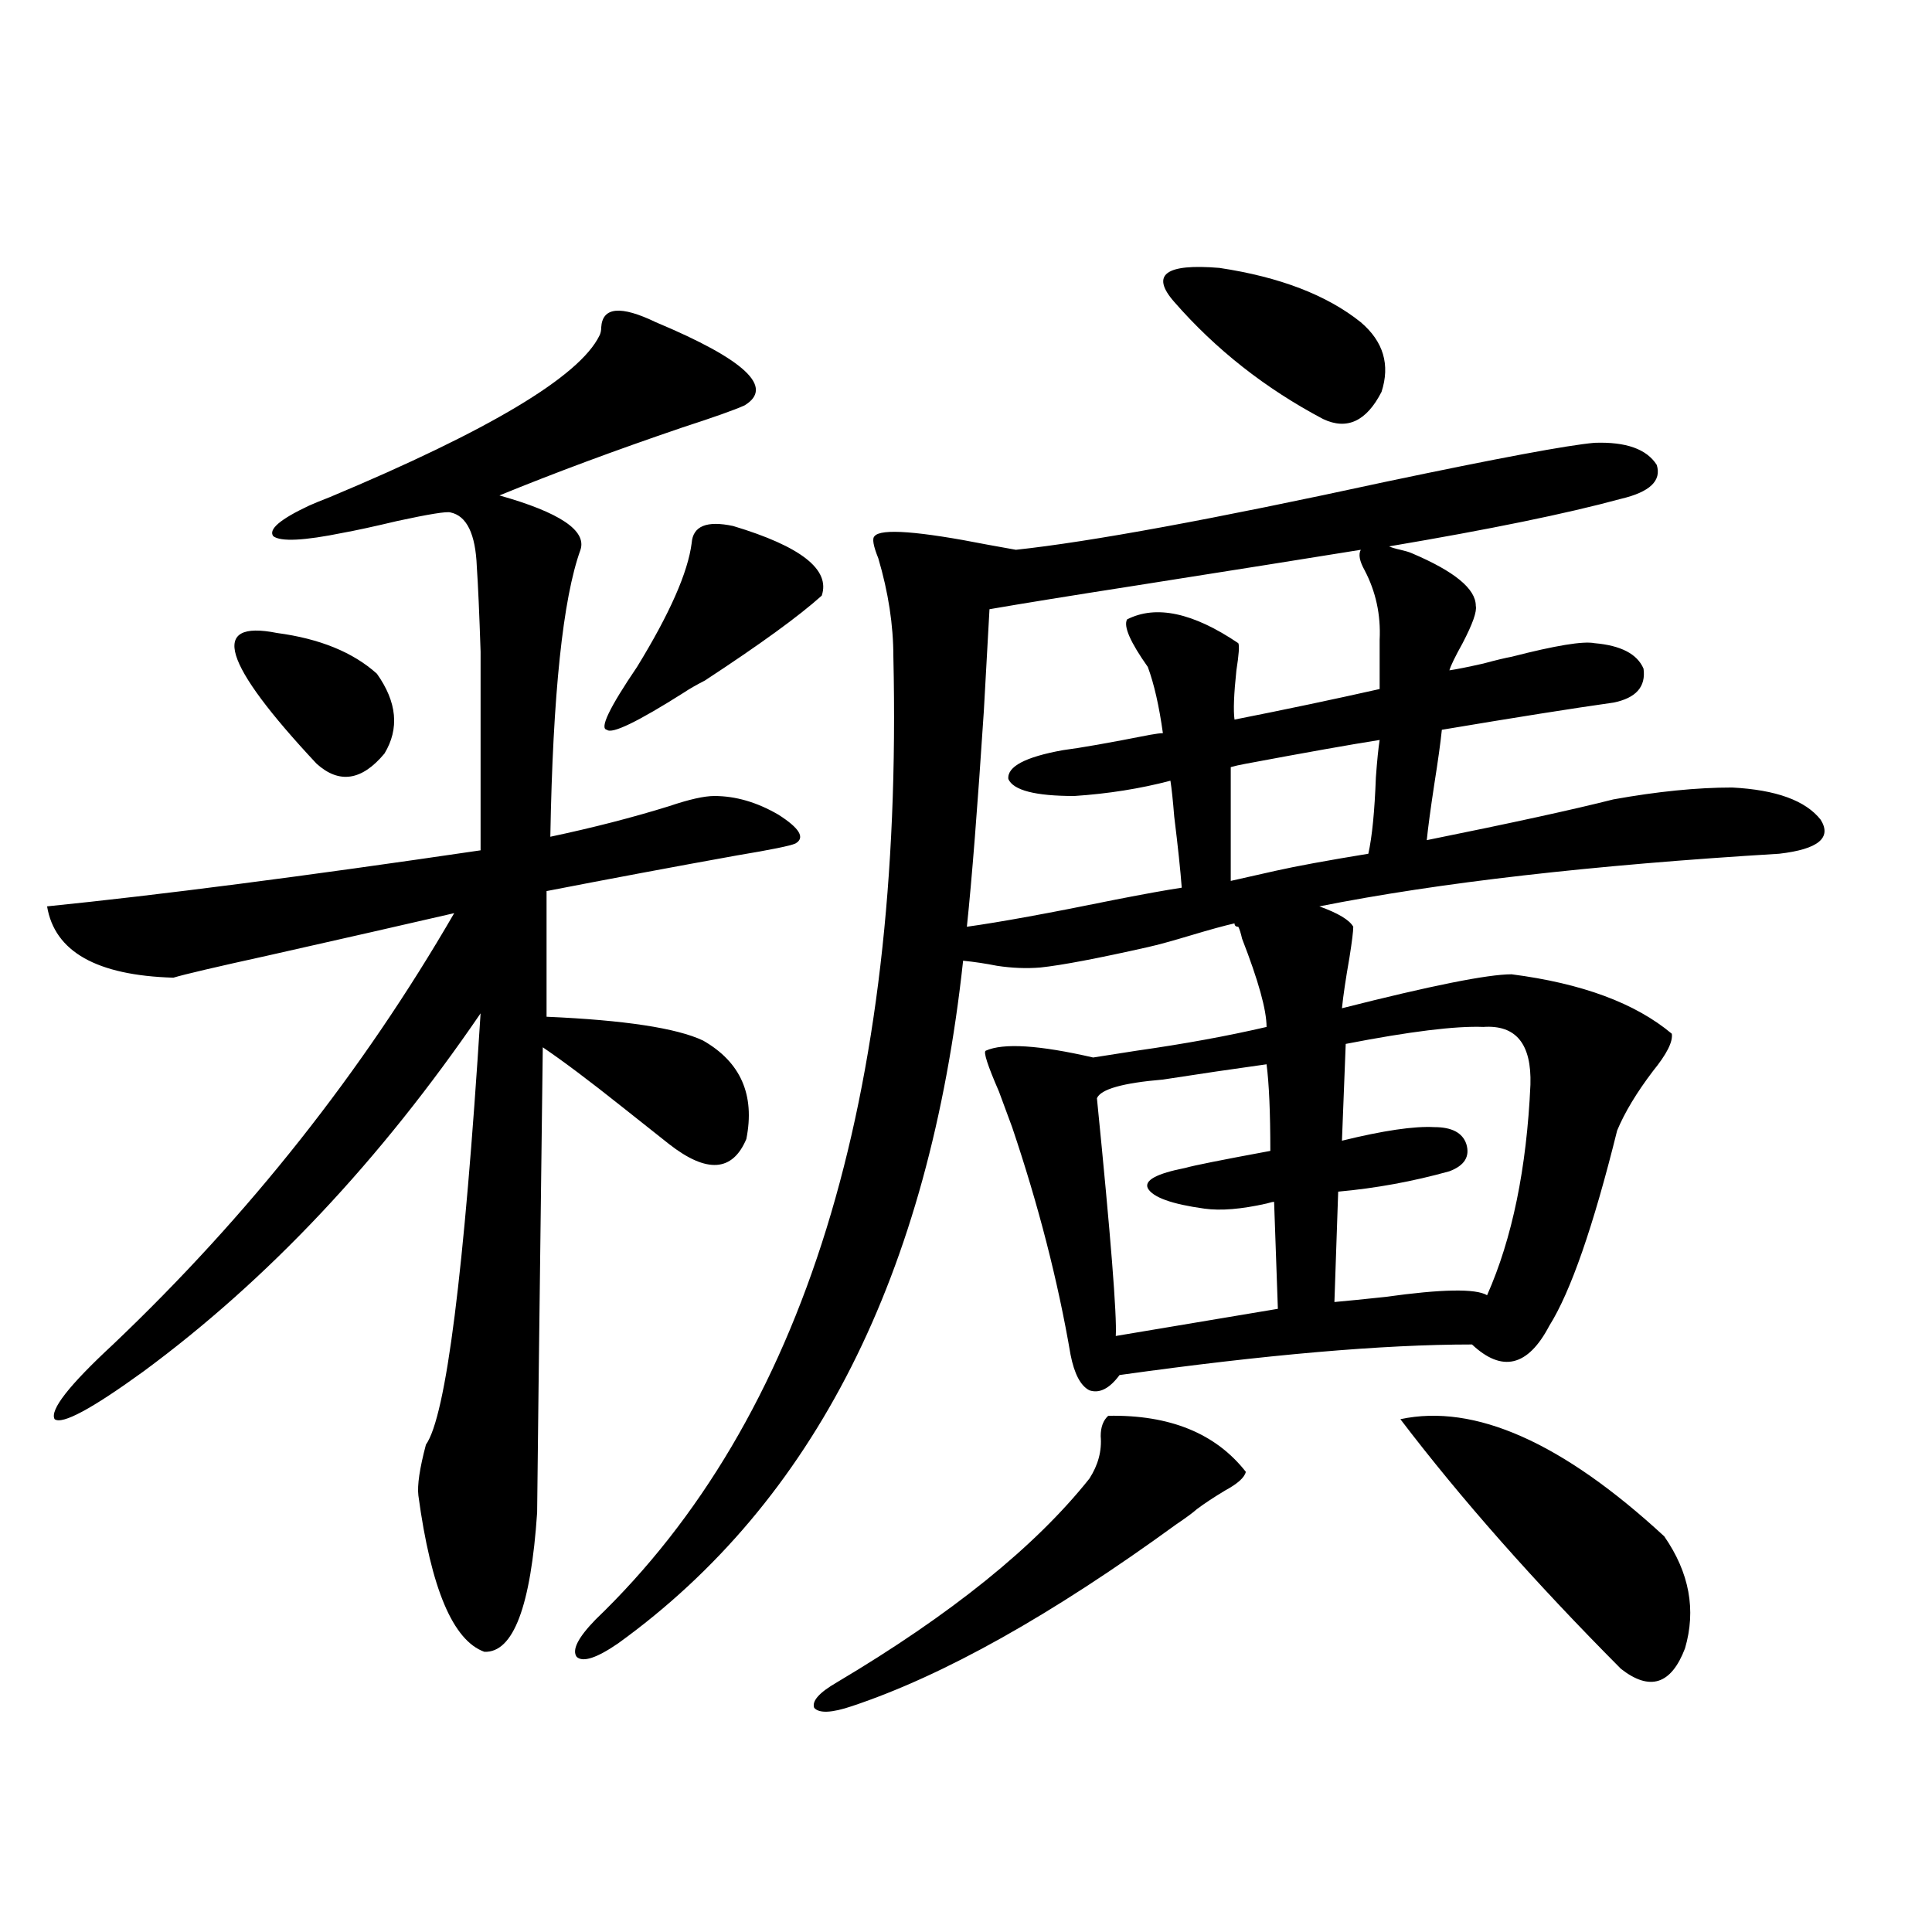 <?xml version="1.0" encoding="utf-8"?>
<!-- Generator: Adobe Illustrator 16.0.0, SVG Export Plug-In . SVG Version: 6.00 Build 0)  -->
<!DOCTYPE svg PUBLIC "-//W3C//DTD SVG 1.1//EN" "http://www.w3.org/Graphics/SVG/1.1/DTD/svg11.dtd">
<svg version="1.1" id="图层_1" xmlns="http://www.w3.org/2000/svg" xmlns:xlink="http://www.w3.org/1999/xlink" x="0px" y="0px"
	 width="1000px" height="1000px" viewBox="0 0 1000 1000" enable-background="new 0 0 1000 1000" xml:space="preserve">
<path d="M310.212,173.824c0.641-1.167,0.976-2.637,0.976-4.395c0.641-10.547,10.076-11.426,28.292-2.637
	c46.173,19.336,61.462,33.701,45.853,43.066c-5.213,2.348-15.944,6.152-32.194,11.426c-34.48,11.728-66.02,23.442-94.632,35.156
	c31.219,8.789,45.197,18.169,41.95,28.125c-9.115,25.2-14.313,74.707-15.609,148.535c22.104-4.683,42.591-9.956,61.462-15.82
	c10.396-3.516,18.201-5.273,23.414-5.273c11.052,0,22.104,3.227,33.17,9.668c11.052,7.031,13.979,12.016,8.78,14.941
	c-2.606,1.181-12.683,3.227-30.243,6.152c-32.529,5.864-65.364,12.016-98.534,18.457v65.039
	c40.319,1.758,67.315,5.864,80.974,12.305c19.512,11.137,26.981,28.125,22.438,50.977c-7.164,17.001-20.487,17.88-39.999,2.637
	c-5.854-4.683-13.993-11.124-24.39-19.336c-16.92-13.472-30.578-23.73-40.975-30.762c-1.951,155.278-2.927,235.547-2.927,240.82
	c-3.262,48.642-12.362,72.647-27.316,72.07c-16.265-5.864-27.651-32.808-34.145-80.859c-0.656-5.273,0.64-14.063,3.902-26.367
	c10.396-14.639,19.832-89.058,28.292-223.242c-52.041,76.177-110.241,137.988-174.629,185.449
	c-26.676,19.336-41.95,27.548-45.853,24.609c-2.607-4.683,7.469-17.578,30.243-38.672
	c70.242-66.797,129.097-141.202,176.581-223.242c-25.365,5.864-57.56,13.184-96.583,21.973
	c-26.676,5.864-42.926,9.668-48.779,11.426c-39.679-1.167-61.462-13.472-65.364-36.914c57.879-5.85,132.68-15.518,224.384-29.004
	c0-53.311,0-87.588,0-102.832c-0.655-19.913-1.311-34.566-1.951-43.945c-0.655-16.988-5.213-26.367-13.658-28.125
	c-1.951-0.577-11.067,0.879-27.316,4.395c-12.363,2.939-21.798,4.985-28.292,6.152c-20.167,4.106-32.194,4.697-36.097,1.758
	c-2.607-3.516,3.567-8.789,18.536-15.82c2.591-1.167,6.173-2.637,10.731-4.395C253.293,222.755,299.801,194.918,310.212,173.824z
	 M143.387,327.633c22.103,2.939,39.343,9.97,51.706,21.094c10.396,14.653,11.707,28.427,3.902,41.309
	c-11.707,14.063-23.414,15.82-35.121,5.273C115.095,343.165,108.266,320.602,143.387,327.633z M825.321,332.906
	c13.658,1.181,22.104,5.576,25.365,13.184c1.296,9.38-3.902,15.244-15.609,17.578c-20.822,2.939-50.41,7.622-88.778,14.063
	c-0.655,6.455-1.951,15.82-3.902,28.125c-1.951,12.895-3.262,22.563-3.902,29.004c43.566-8.789,75.761-15.82,96.583-21.094
	c22.759-4.092,43.246-6.152,61.462-6.152c22.759,1.181,38.048,6.743,45.853,16.699c5.854,9.38-1.311,15.244-21.463,17.578
	c-96.918,5.864-176.261,14.941-238.043,27.246c9.756,3.516,15.609,7.031,17.561,10.547c0,2.348-0.655,7.622-1.951,15.82
	c-1.951,11.137-3.262,19.927-3.902,26.367c46.173-11.714,75.44-17.578,87.803-17.578c36.417,4.697,64.054,14.941,82.925,30.762
	c0.641,4.106-2.606,10.547-9.756,19.336c-8.46,11.137-14.634,21.396-18.536,30.762c-12.362,49.809-24.069,83.496-35.121,101.074
	c-11.066,21.094-24.39,24.321-39.999,9.668c-46.188,0-106.994,5.273-182.435,15.82c-5.213,7.031-10.411,9.668-15.609,7.91
	c-4.558-2.334-7.805-8.487-9.756-18.457c-6.509-38.081-16.585-77.344-30.243-117.773c-1.311-3.516-3.582-9.668-6.829-18.457
	c-5.854-13.472-8.14-20.503-6.829-21.094c9.101-4.092,27.637-2.925,55.608,3.516c3.902-0.577,11.372-1.758,22.438-3.516
	c24.71-3.516,47.148-7.608,67.315-12.305c0-8.789-4.237-24.019-12.683-45.703c-0.655-2.925-1.311-4.971-1.951-6.152
	c-1.311,0-1.951-0.577-1.951-1.758c-5.213,1.181-12.683,3.227-22.438,6.152c-9.756,2.939-17.24,4.985-22.438,6.152
	c-26.021,5.864-44.557,9.38-55.608,10.547c-7.164,0.591-14.634,0.302-22.438-0.879c-5.854-1.167-11.707-2.046-17.561-2.637
	c-17.561,162.309-77.071,280.083-178.532,353.32c-11.066,7.608-18.216,9.956-21.463,7.031c-2.606-3.516,0.641-9.97,9.756-19.336
	c107.955-103.711,159.341-269.824,154.143-498.34c0-16.397-2.606-33.398-7.805-50.977c-2.606-6.441-3.262-10.245-1.951-11.426
	c3.247-4.092,22.759-2.637,58.535,4.395c6.494,1.181,11.372,2.06,14.634,2.637c38.368-4.092,102.102-15.82,191.215-35.156
	c58.535-12.305,94.632-19.034,108.29-20.215c16.25-0.577,26.981,3.227,32.194,11.426c2.592,8.212-3.582,14.063-18.536,17.578
	c-27.972,7.622-67.971,15.82-119.997,24.609c1.296,0.591,3.247,1.181,5.854,1.758c2.592,0.591,4.543,1.181,5.854,1.758
	c22.104,9.38,33.17,18.457,33.17,27.246c0.641,2.939-1.631,9.38-6.829,19.336c-3.902,7.031-6.188,11.728-6.829,14.063
	c3.902-0.577,9.756-1.758,17.561-3.516c6.494-1.758,11.372-2.925,14.634-3.516C805.154,334.088,819.468,331.739,825.321,332.906z
	 M358.016,281.051c0.641-8.789,7.805-11.714,21.463-8.789c35.121,10.547,50.396,22.563,45.853,36.035
	c-11.707,10.547-31.874,25.2-60.486,43.945c-4.558,2.348-8.14,4.395-10.731,6.152c-24.069,15.244-37.407,21.684-39.999,19.336
	c-3.902-0.577,1.296-11.426,15.609-32.52C346.629,317.677,356.064,296.295,358.016,281.051z M573.62,732.809
	c31.859-0.577,55.608,9.091,71.218,29.004c-0.655,2.939-4.237,6.152-10.731,9.668c-5.854,3.516-10.731,6.743-14.634,9.668
	c-1.951,1.758-5.533,4.395-10.731,7.91c-64.389,46.87-120.332,78.223-167.801,94.043c-10.411,3.516-16.92,3.804-19.512,0.879
	c-1.311-3.516,2.592-7.91,11.707-13.184c59.176-35.156,102.757-70.313,130.729-105.469c4.543-7.031,6.494-14.351,5.854-21.973
	C569.718,738.673,571.014,735.157,573.62,732.809z M512.158,315.328c-0.655,11.728-1.631,29.306-2.927,52.734
	c-3.262,49.809-6.188,87.012-8.78,111.621c16.905-2.334,42.591-7.031,77.071-14.063c14.954-2.925,26.341-4.971,34.146-6.152
	c-0.655-8.789-1.951-21.094-3.902-36.914c-0.655-8.198-1.311-14.351-1.951-18.457c-15.609,4.106-32.194,6.743-49.755,7.91
	c-20.167,0-31.554-2.925-34.146-8.789c-0.655-6.441,8.78-11.426,28.292-14.941c9.101-1.167,24.055-3.804,44.877-7.91
	c3.247-0.577,5.519-0.879,6.829-0.879c-1.951-14.063-4.558-25.488-7.805-34.277c-9.115-12.881-12.683-21.094-10.731-24.609
	c14.954-7.608,34.146-3.516,57.56,12.305c0.641,1.181,0.32,5.864-0.976,14.063c-1.311,12.305-1.631,20.805-0.976,25.488
	c26.661-5.273,51.706-10.547,75.12-15.82v-25.488c0.641-12.881-1.951-24.898-7.805-36.035c-2.606-4.683-3.262-8.198-1.951-10.547
	c-25.365,4.106-64.068,10.259-116.095,18.457C554.429,308.297,529.063,312.403,512.158,315.328z M655.569,550.875
	c-16.92,2.348-34.801,4.985-53.657,7.91c-20.822,1.758-32.194,4.985-34.146,9.668c7.149,71.494,10.396,112.5,9.756,123.047
	l83.9-14.063l-1.951-55.371c-0.655,0-1.951,0.302-3.902,0.879c-13.018,2.939-23.749,3.818-32.194,2.637
	c-16.92-2.334-26.676-5.85-29.268-10.547c-1.951-4.092,4.543-7.608,19.512-10.547c3.902-1.167,18.536-4.092,43.901-8.789
	C657.521,575.787,656.865,560.845,655.569,550.875z M607.766,156.246c-12.362-14.063-4.558-19.913,23.414-17.578
	c31.219,4.697,55.608,14.063,73.169,28.125c11.707,9.97,15.274,21.973,10.731,36.035c-7.805,15.244-17.896,19.927-30.243,14.063
	C654.914,201.071,629.229,180.856,607.766,156.246z M714.104,383.004c-14.969,2.348-38.048,6.455-69.267,12.305
	c-3.262,0.591-5.854,1.181-7.805,1.758v58.887c5.198-1.167,13.003-2.925,23.414-5.273c10.396-2.334,26.341-5.273,47.804-8.789
	c1.951-8.789,3.247-21.973,3.902-39.551C712.794,393.551,713.449,387.11,714.104,383.004z M767.762,531.539
	c-14.313-0.577-38.048,2.348-71.218,8.789l-1.951,50.098c21.463-5.273,37.393-7.608,47.804-7.031c9.101,0,14.634,2.939,16.585,8.789
	c1.951,6.455-0.976,11.137-8.78,14.063c-18.871,5.273-38.048,8.789-57.56,10.547l-1.951,57.129
	c6.494-0.577,15.274-1.456,26.341-2.637c29.268-4.092,46.828-4.395,52.682-0.879c13.003-29.292,20.487-65.616,22.438-108.984
	C792.792,540.328,784.667,530.372,767.762,531.539z M724.836,734.567c38.368-8.198,83.9,12.016,136.582,60.645
	c13.003,18.759,16.585,38.081,10.731,58.008c-7.164,18.745-18.216,22.261-33.17,10.547
	C794.103,818.653,756.055,775.587,724.836,734.567z"/>
</svg>

